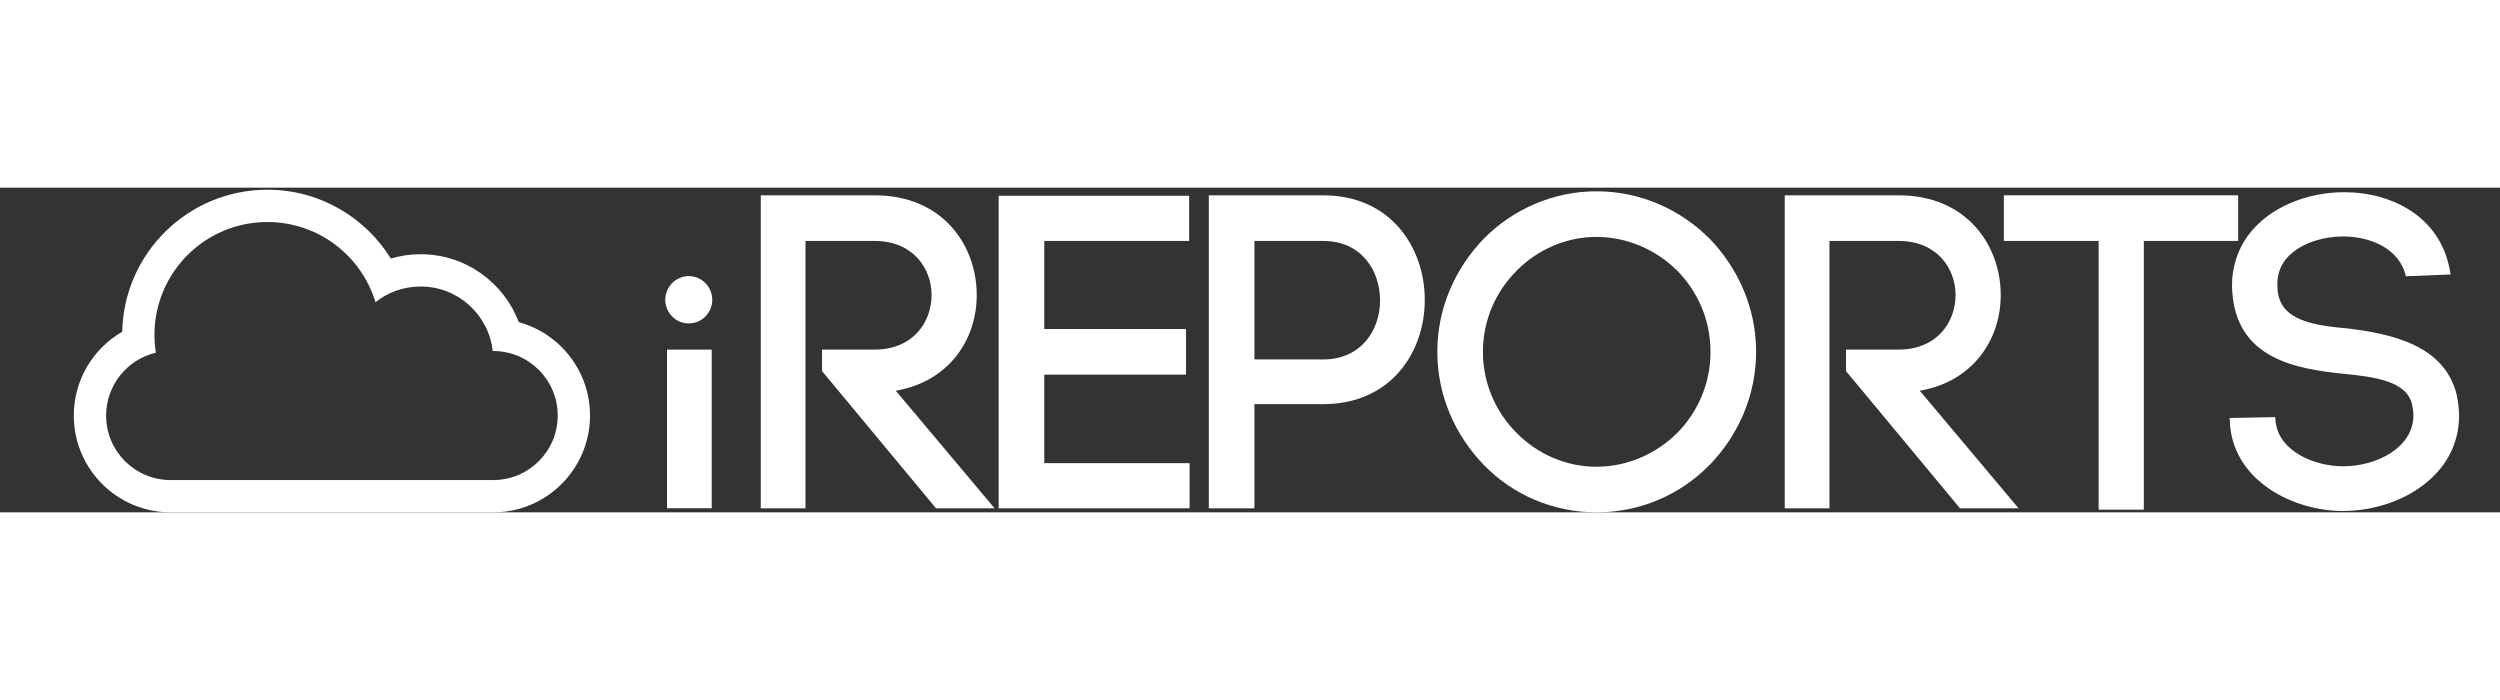 <?xml version="1.0" encoding="utf-8"?>
<!-- Generator: Adobe Illustrator 16.0.0, SVG Export Plug-In . SVG Version: 6.00 Build 0)  -->
<!DOCTYPE svg PUBLIC "-//W3C//DTD SVG 1.1//EN" "http://www.w3.org/Graphics/SVG/1.1/DTD/svg11.dtd">
<svg version="1.1" id="Layer_1" xmlns="http://www.w3.org/2000/svg" xmlns:xlink="http://www.w3.org/1999/xlink" x="0px" y="0px"
	 width="100px" height="28px" viewBox="0 0 154.001 20" enable-background="new 0 0 154.001 20" xml:space="preserve">
<rect x="0" y="0" width="154.001" height="20" fill="#333333" stroke="none"/>
<path fill="#fff" d="M31.959,8.287C31.037,5.843,28.674,4.1,25.909,4.1c-0.636,0-1.252,0.092-1.834,0.267
	c-1.577-2.547-4.39-4.24-7.603-4.24c-4.877,0-8.841,3.901-8.943,8.748c-1.785,1.033-2.983,2.959-2.983,5.163
	c0,3.29,2.668,5.963,5.963,5.963h19.873c3.29,0,5.963-2.678,5.963-5.963C36.345,11.291,34.487,8.976,31.959,8.287L31.959,8.287z
	 M30.382,18.011H10.504c-2.188,0-3.968-1.775-3.968-3.974c0-1.878,1.309-3.459,3.066-3.872C9.543,9.811,9.515,9.442,9.515,9.068
	c0-3.843,3.115-6.952,6.958-6.952c3.138,0,5.792,2.081,6.656,4.938c0.766-0.606,1.727-0.965,2.78-0.965
	c2.304,0,4.196,1.736,4.443,3.974h0.03c2.193,0,3.974,1.781,3.974,3.974S32.581,18.011,30.382,18.011L30.382,18.011z"/>
<g>
	<path fill="#fff" d="M50.637,9.974h3.25c2.341,0,3.498-1.68,3.498-3.36c0-1.653-1.157-3.333-3.498-3.333h-4.269v16.471h-2.754
		V0.472h7.023c4.187,0,6.28,3.085,6.28,6.143c0,2.727-1.68,5.315-4.985,5.895l6.087,7.243h-3.608l-7.023-8.455V9.974z"/>
	<path fill="#fff" d="M64.327,16.97h8.952v2.782h-11.76V0.5h11.733v2.782h-8.925v5.426h8.732v2.809h-8.732V16.97z"/>
	<path fill="#fff" d="M81.515,0.472c4.159,0,6.252,3.223,6.252,6.445c0,3.222-2.093,6.418-6.252,6.418h-4.242v6.417h-2.81V0.472
		H81.515z M81.515,10.581c2.341,0,3.498-1.818,3.498-3.636c0-1.845-1.157-3.663-3.498-3.663h-4.242v7.299H81.515z"/>
	<path fill="#fff" d="M91.403,3.144c1.763-1.791,4.241-2.92,6.94-2.92c2.727,0,5.179,1.129,6.969,2.92
		c1.735,1.791,2.865,4.241,2.865,6.968c0,2.727-1.129,5.178-2.865,6.968c-1.79,1.818-4.242,2.92-6.969,2.92
		c-2.699,0-5.178-1.102-6.94-2.92c-1.735-1.79-2.864-4.241-2.864-6.968C88.539,7.385,89.668,4.935,91.403,3.144z M103.33,5.127
		c-1.294-1.294-3.085-2.093-4.986-2.093c-1.9,0-3.663,0.799-4.93,2.093c-1.267,1.267-2.065,3.03-2.065,4.985
		c0,1.957,0.799,3.718,2.065,4.986c1.267,1.294,3.029,2.093,4.93,2.093c1.901,0,3.691-0.799,4.986-2.093
		c1.239-1.268,2.038-3.002,2.038-4.986C105.368,8.128,104.569,6.394,103.33,5.127z"/>
	<path fill="#fff" d="M113.715,9.974h3.25c2.341,0,3.498-1.68,3.498-3.36c0-1.653-1.157-3.333-3.498-3.333h-4.27v16.471h-2.754
		V0.472h7.024c4.187,0,6.28,3.085,6.28,6.143c0,2.727-1.68,5.315-4.985,5.895l6.087,7.243h-3.609l-7.023-8.455V9.974z"/>
	<path fill="#fff" d="M129.277,19.835V3.281h-5.838v-2.81h14.433v2.81h-5.812v16.554H129.277z"/>
	<path fill="#fff" d="M148.201,5.457c-0.386-1.735-2.259-2.479-3.939-2.451c-1.294,0.027-2.727,0.467-3.498,1.459
		c-0.385,0.496-0.523,1.129-0.469,1.791c0.139,1.982,2.314,2.231,4.38,2.423c2.645,0.331,5.922,1.02,6.666,4.104
		c0.083,0.413,0.138,0.882,0.138,1.268c0,3.718-3.691,5.866-7.162,5.866c-2.974,0-6.583-1.763-6.94-5.205l-0.028-0.523l2.809-0.055
		l0.027,0.412v-0.109c0.193,1.79,2.369,2.727,4.159,2.727c2.065,0,4.324-1.156,4.324-3.141c0-0.192-0.027-0.413-0.082-0.661
		c-0.331-1.459-2.314-1.707-4.242-1.899c-3.002-0.304-6.527-0.964-6.83-4.985v0.027c-0.11-1.294,0.22-2.589,1.046-3.663
		c1.295-1.68,3.609-2.562,5.839-2.562c2.975,0,6.06,1.542,6.556,5.067L148.201,5.457z"/>
	<rect x="41.088" y="9.977" fill="#fff" width="2.754" height="9.771"/>
	<path fill="#fff" d="M41.403,5.879c0.26-0.264,0.625-0.431,1.023-0.431c0.403,0,0.764,0.167,1.028,0.431
		c0.256,0.264,0.422,0.625,0.422,1.027c0,0.401-0.166,0.763-0.422,1.027c-0.264,0.268-0.625,0.43-1.028,0.43
		c-0.397,0-0.763-0.162-1.023-0.43c-0.256-0.264-0.422-0.625-0.422-1.027C40.981,6.504,41.147,6.143,41.403,5.879z"/>
</g>
</svg>
